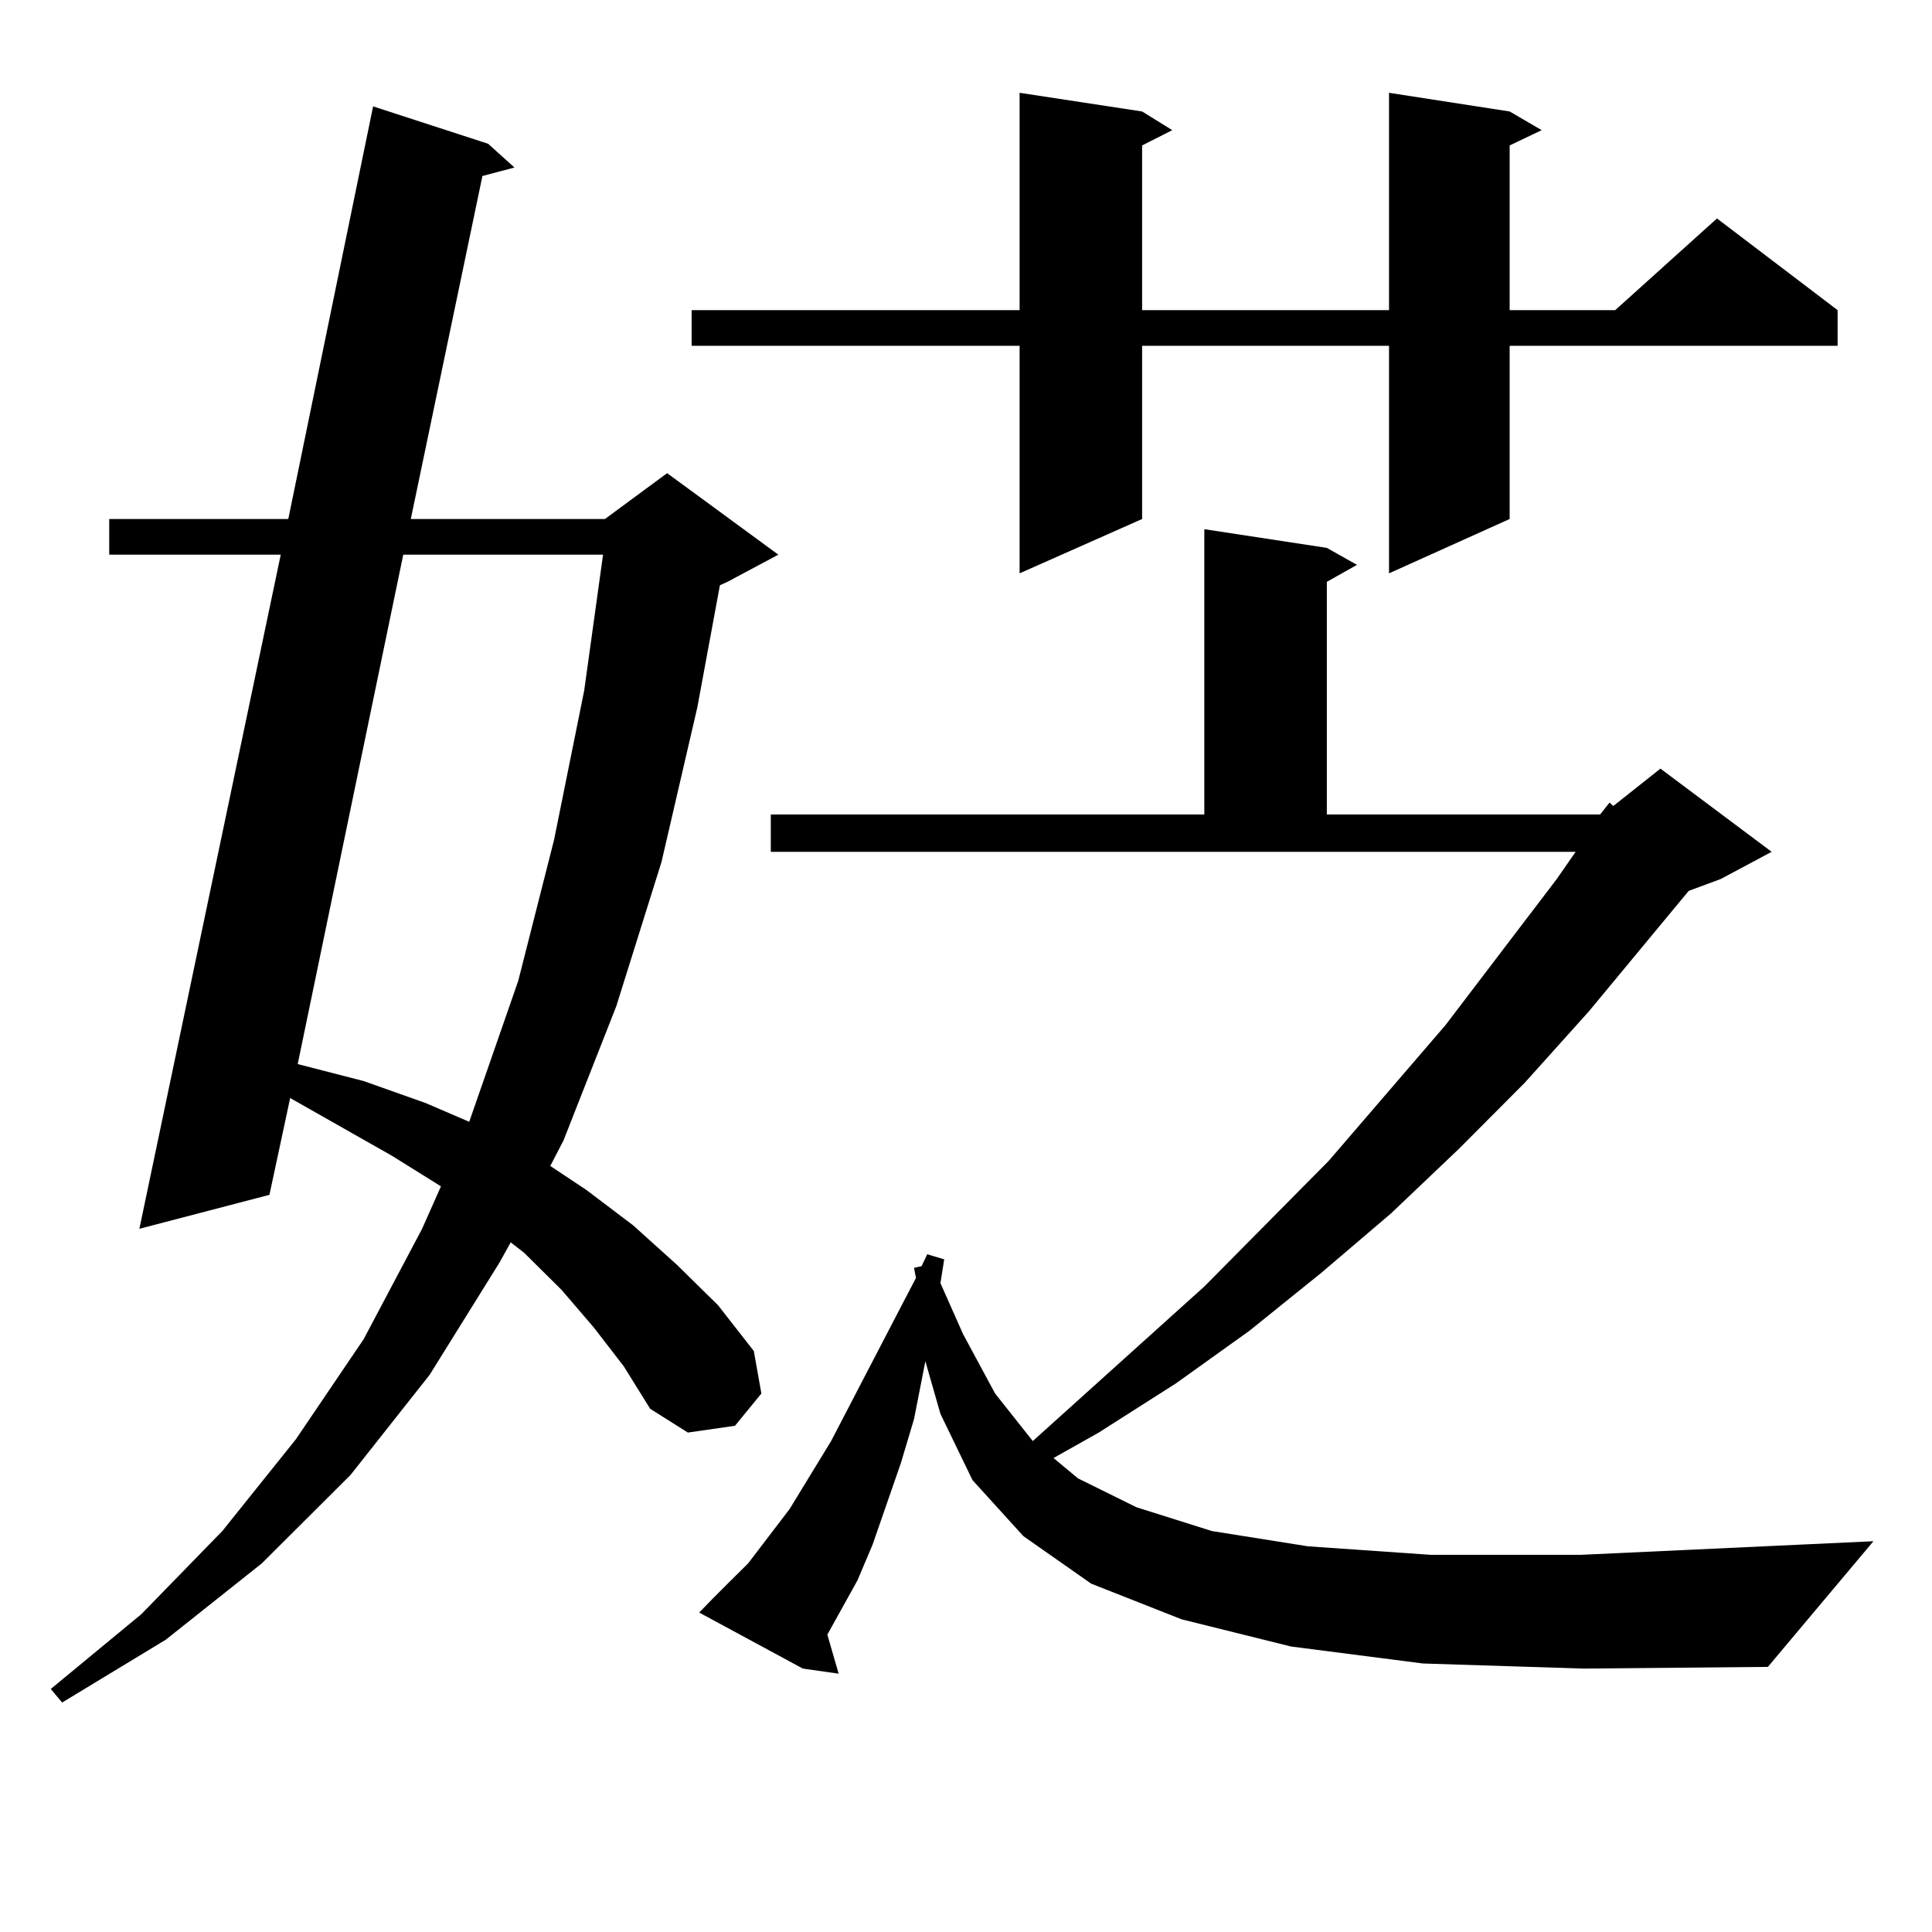 <?xml version="1.0" encoding="utf-8"?>
<!-- Generator: Adobe Illustrator 16.0.0, SVG Export Plug-In . SVG Version: 6.00 Build 0)  -->
<!DOCTYPE svg PUBLIC "-//W3C//DTD SVG 1.1//EN" "http://www.w3.org/Graphics/SVG/1.1/DTD/svg11.dtd">
<svg version="1.1" id="图层_1" xmlns="http://www.w3.org/2000/svg" xmlns:xlink="http://www.w3.org/1999/xlink" x="0px" y="0px"
	 width="1000px" height="1000px" viewBox="0 0 1000 1000" enable-background="new 0 0 1000 1000" xml:space="preserve">
<path d="M307.261,686.996l-16.585-19.336l-19.512-19.336l-6.829-5.273l-5.854,10.547l-36.097,58.008l-40.975,51.855l-45.853,45.703
	l-49.755,39.551l-53.657,32.52l-5.854-7.031l46.828-38.672l41.95-43.066l38.048-47.461l35.121-51.855l30.243-57.129l9.756-21.973
	l-25.365-15.82l-52.682-29.883l-10.731,50.098l-67.315,17.578l73.169-348.926H56.535v-18.457h92.681l43.901-213.574l59.511,19.336
	l13.658,12.305l-16.585,4.395l-37.072,177.539h100.485l32.194-23.73l57.56,42.188l-26.341,14.063l-3.902,1.758l-11.707,63.281
	l-18.536,79.98l-23.414,74.707l-27.316,69.434l-6.829,13.184l18.536,12.305l24.39,18.457l22.438,20.215l21.463,21.094l18.536,23.73
	l3.902,21.973l-13.658,16.699l-24.39,3.516l-19.512-12.305l-13.658-21.973L307.261,686.996z M208.727,287.094l-54.633,263.672
	l34.146,8.789l32.194,11.426l22.438,9.668l25.365-72.949l18.536-72.949l15.609-77.344l9.756-70.313H208.727z M781.396,57.699
	l16.585,9.668l-16.585,7.91v85.254h54.633l52.682-47.461l62.438,47.461v18.457H781.396v89.648l-62.438,28.125V178.988H591.156
	v89.648l-63.413,28.125V178.988H357.991v-18.457h169.752v-112.5l63.413,9.668l15.609,9.668l-15.609,7.91v85.254h127.802v-112.5
	L781.396,57.699z M828.224,421.566l4.878-6.152l1.951,1.758l24.39-19.336l57.56,43.066l-26.341,14.063l-16.585,6.152l-51.706,62.402
	l-33.17,36.914l-34.146,34.277l-35.121,33.398l-36.097,30.762l-37.072,29.883L608.717,716l-39.999,25.488l-23.414,13.184
	l12.683,10.547l30.243,14.941l39.023,12.305l49.755,7.91l63.413,4.395h78.047l151.216-7.031l-54.633,65.039l-95.607,0.879
	l-82.925-2.637l-68.291-8.789l-56.584-14.063l-46.828-18.457l-35.121-24.609l-26.341-29.004l-16.585-34.277l-7.805-27.246
	l-5.854,29.883l-6.829,22.852l-14.634,42.188l-7.805,18.457l-9.756,17.578l-5.854,10.547l5.854,20.215l-18.536-2.637l-53.657-29.004
	l6.829-7.031l8.78-8.789l9.756-9.668l21.463-28.125l21.463-35.156l36.097-69.434l7.805-14.941l-0.976-5.273l3.902-0.879l2.927-6.152
	l8.78,2.637l-1.951,12.305l11.707,26.367l16.585,30.762l19.512,24.609l88.778-79.98l64.389-65.039l60.486-70.313l57.56-75.586
	l9.756-14.063H398.966v-19.336h224.385V273.91l63.413,9.668l15.609,8.789l-15.609,8.789v120.41H828.224z"/>
</svg>

